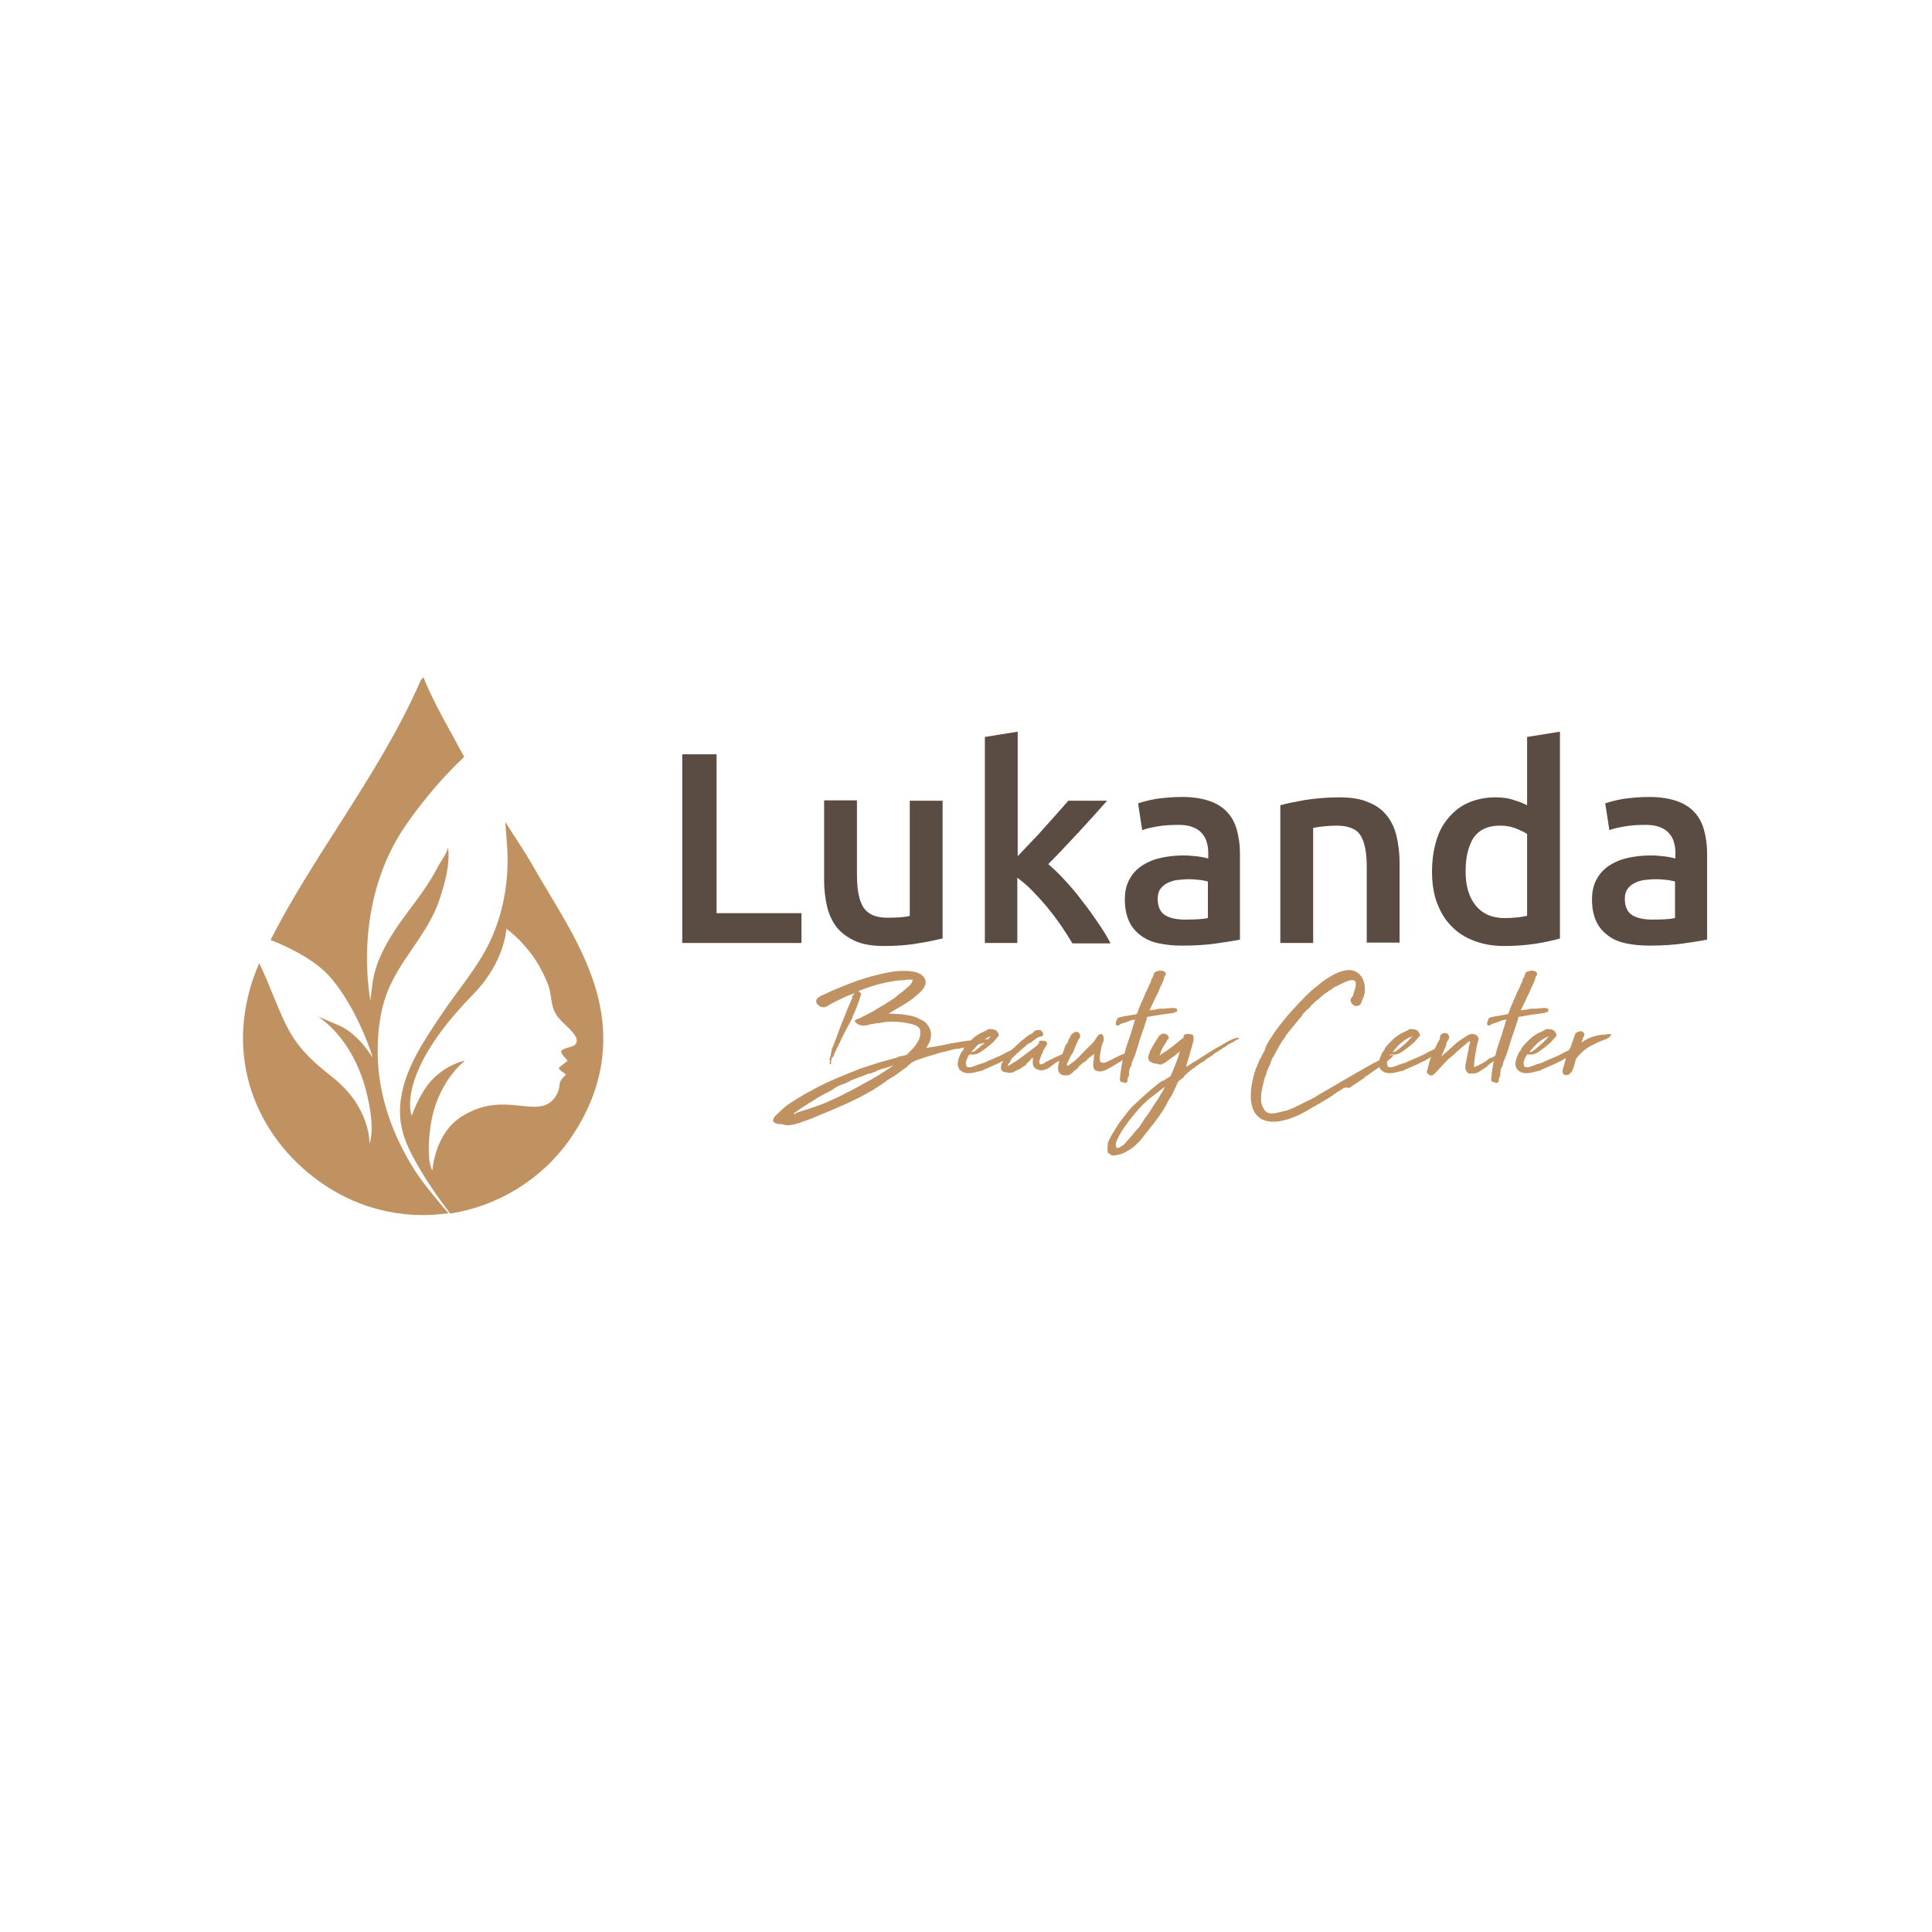 <?xml version="1.0" encoding="UTF-8"?> <svg xmlns="http://www.w3.org/2000/svg" xmlns:xlink="http://www.w3.org/1999/xlink" version="1.1" id="Layer_1" x="0px" y="0px" viewBox="0 0 512 512" style="enable-background:new 0 0 512 512;" xml:space="preserve"> <style type="text/css"> .st0{fill:#C19261;} .st1{enable-background:new ;} .st2{fill:#5A4B43;} </style> <g> <path class="st0" d="M107.8,218.3c-15,21.4-9.6,46.9-9.6,46.9s0-0.9,0.5-4.5c0.9-6.9,5.1-13.3,9.2-18.8c3-4,5.9-7.8,8.2-12.3 c0.5-1,2.8-4.1,2.6-5.3c0.7,4.5-0.8,9.8-2.2,14c-2.7,8.2-8.8,14.2-12.6,21.8c-2.7,5.3-3.7,11.3-3.8,17.3 c-0.3,11.2,3.3,22.1,9.1,31.6c2.4,4,5.5,7.6,8.5,11.2c0.4,0.5,0.8,0.9,1.2,1.3c-12.1,1.8-25-1.1-36-9.7 c-15.9-12.4-24.1-33.7-14.2-56.6c0.8,1.8,1.8,3.9,2.8,6.4c4.8,11.6,5.9,15.5,16.4,23.7s10,17.8,10,17.8s1.8-3.6-0.9-14.1 c-3.7-14.1-12.2-19.2-12.7-19.6c0.1,0,0.9,0.4,5.4,2.3c5.3,2.2,8.9,8.4,9.1,8.6c-0.1-0.4-3.8-12.4-10.9-20.9 c-4-4.8-10.9-8.2-16.2-10.3c5.5-10.8,12.1-21,18.6-31.2c7.7-12.1,15.4-24.3,21.2-37.6c0.1-0.2,0.3-0.4,0.7-0.8 c3,7.3,6.9,13.8,10.5,20.5c0.1,0.2,0.2,0.4,0.3,0.6C118.3,205,113,210.9,107.8,218.3L107.8,218.3z"></path> <path class="st0" d="M156.3,257.4c-3.9-10.2-10.1-19.1-15.4-28.5c-2.2-3.8-4.7-7.4-7-11.1c0.2,2.9,0.5,5.8,0.6,8.8 c0.2,7.9-1.3,15.8-4.7,23c-3.4,7.1-8.6,12.9-12.9,19.4c-5.1,7.6-10.9,16.1-10.9,25.6c0,5.6,2.4,10.4,5.2,15.1 c2.4,4.1,5.2,8.1,8.1,11.9c12.4-1.9,24-8.8,31.6-19.5C160.6,288.2,162.5,273.3,156.3,257.4L156.3,257.4z M152.6,276.6 c-0.2,0.3-0.5,0.5-0.8,0.6c-0.8,0.4-2,0.5-2.7,1c-0.5,0.4-0.5,0.4-0.2,1c0.3,0.6,0.8,1.1,1.3,1.6c0.2,0.2,0.2,0.5-0.1,0.6 c-0.6,0.4-1.6,1.2-1.9,1.5c-0.4,0.4,0.9,1.2,1.5,1.6c0.2,0.1,0.2,0.3,0.1,0.5l-0.6,0.6c-0.6,0.6-0.9,1.2-0.9,1.8 c0,0.9-0.9,5.9-6.4,5.9s-11.4-2.3-19.1,2.3c-7.7,4.5-8.2,14.6-8.2,14.6s-1.8-2.3-0.5-11.8c1.7-11.7,8.9-17.1,9.1-17.3 c-0.2,0-5.1,1-9.1,5.5c-3,3.4-5,9.1-5,9.1s-4.6-10.9,16.4-32.3c8.3-8.5,8.7-17.3,8.7-17.3c0,0.1,0.9,0.7,1,0.8 c3.5,2.9,6.5,6.6,8.5,10.6c0.8,1.6,1.6,3.2,2,5c0.4,1.7,0.4,3.5,1.1,5.2c1.1,2.8,3.9,4.2,5.5,6.6 C152.8,275,153.1,275.9,152.6,276.6L152.6,276.6z"></path> </g> <g> <g class="st1"> <path class="st2" d="M212.4,242v7.9h-31.6v-50h9.1V242H212.4z"></path> <path class="st2" d="M249.8,248.7c-1.7,0.4-3.9,0.9-6.6,1.3c-2.7,0.5-5.7,0.7-8.9,0.7c-3,0-5.6-0.4-7.6-1.3 c-2-0.9-3.7-2.1-4.9-3.6c-1.2-1.5-2.1-3.4-2.6-5.5c-0.5-2.1-0.8-4.5-0.8-7v-21.2h8.7v19.8c0,4,0.6,6.9,1.8,8.7 c1.2,1.7,3.2,2.6,6.2,2.6c1.1,0,2.2,0,3.4-0.1c1.2-0.1,2.1-0.2,2.6-0.4v-30.5h8.7V248.7z"></path> <path class="st2" d="M269.7,226.9c1.1-1.2,2.3-2.4,3.5-3.7c1.3-1.3,2.5-2.6,3.7-4c1.2-1.3,2.3-2.6,3.4-3.8s2-2.3,2.8-3.2h10.3 c-2.4,2.7-4.9,5.5-7.6,8.4c-2.7,2.9-5.3,5.7-8,8.4c1.4,1.2,3,2.7,4.5,4.4c1.6,1.7,3.1,3.5,4.6,5.5c1.5,1.9,2.9,3.9,4.2,5.8 c1.3,1.9,2.4,3.7,3.2,5.3h-10.1c-0.9-1.5-1.9-3.1-3-4.7c-1.1-1.6-2.3-3.2-3.6-4.8c-1.3-1.5-2.6-3-4-4.4c-1.3-1.4-2.7-2.5-4-3.5 v17.3H261v-54.6l8.7-1.4V226.9z"></path> <path class="st2" d="M313.3,211.2c2.9,0,5.3,0.4,7.3,1.1c2,0.7,3.5,1.7,4.7,3c1.2,1.3,2,2.9,2.5,4.7c0.5,1.9,0.8,3.9,0.8,6.1V249 c-1.3,0.3-3.4,0.6-6.1,1s-5.8,0.6-9.2,0.6c-2.3,0-4.3-0.2-6.2-0.6c-1.9-0.4-3.5-1.1-4.8-2.1c-1.3-1-2.4-2.2-3.1-3.8 c-0.7-1.5-1.1-3.4-1.1-5.7c0-2.2,0.4-4,1.3-5.5c0.8-1.5,2-2.7,3.4-3.6c1.4-0.9,3.1-1.6,5-2c1.9-0.4,3.9-0.6,6-0.6c1,0,2,0.1,3,0.2 c1.1,0.1,2.2,0.3,3.4,0.6v-1.4c0-1-0.1-2-0.4-2.9c-0.2-0.9-0.7-1.7-1.3-2.4c-0.6-0.7-1.4-1.2-2.4-1.6c-1-0.4-2.2-0.6-3.7-0.6 c-2,0-3.9,0.1-5.6,0.4s-3.1,0.6-4.1,1l-1.1-7.1c1.1-0.4,2.7-0.8,4.8-1.2C308.6,211.4,310.9,211.2,313.3,211.2z M314,243.7 c2.7,0,4.7-0.1,6.1-0.4v-9.7c-0.5-0.1-1.2-0.3-2.1-0.4c-0.9-0.1-1.9-0.2-3-0.2c-1,0-1.9,0.1-2.9,0.2c-1,0.1-1.9,0.4-2.7,0.8 c-0.8,0.4-1.4,0.9-1.9,1.6c-0.5,0.7-0.7,1.6-0.7,2.6c0,2.1,0.7,3.5,1.9,4.3C310,243.3,311.8,243.7,314,243.7z"></path> <path class="st2" d="M339.3,213.4c1.7-0.5,3.9-0.9,6.6-1.4c2.7-0.4,5.7-0.7,9-0.7c3.1,0,5.7,0.4,7.7,1.3c2.1,0.8,3.7,2,4.9,3.5 c1.2,1.5,2.1,3.3,2.6,5.5c0.5,2.1,0.8,4.5,0.8,7v21.2h-8.7V230c0-2-0.1-3.7-0.4-5.2c-0.3-1.4-0.7-2.6-1.3-3.5 c-0.6-0.9-1.4-1.5-2.5-1.9c-1-0.4-2.3-0.6-3.8-0.6c-1.1,0-2.3,0.1-3.5,0.2c-1.2,0.1-2.1,0.3-2.7,0.4v30.5h-8.7V213.4z"></path> <path class="st2" d="M413.4,248.7c-1.7,0.5-3.9,1-6.5,1.4c-2.6,0.4-5.4,0.6-8.3,0.6c-3,0-5.7-0.5-8-1.4c-2.4-0.9-4.4-2.2-6-3.9 c-1.7-1.7-2.9-3.8-3.8-6.2c-0.9-2.4-1.3-5.2-1.3-8.2c0-3,0.4-5.7,1.1-8.1c0.7-2.4,1.8-4.5,3.3-6.2c1.4-1.7,3.2-3.1,5.3-4 c2.1-0.9,4.5-1.4,7.1-1.4c1.8,0,3.4,0.2,4.8,0.7c1.4,0.4,2.6,0.9,3.6,1.4v-18.1l8.7-1.4V248.7z M388.4,230.9 c0,3.9,0.9,6.9,2.7,9.1c1.8,2.2,4.4,3.3,7.6,3.3c1.4,0,2.6-0.1,3.6-0.2c1-0.1,1.8-0.3,2.4-0.4V221c-0.8-0.5-1.8-1-3.1-1.5 c-1.3-0.5-2.6-0.7-4.1-0.7c-3.2,0-5.5,1.1-7,3.2C389.1,224.3,388.4,227.2,388.4,230.9z"></path> <path class="st2" d="M437.1,211.2c2.9,0,5.3,0.4,7.3,1.1c2,0.7,3.5,1.7,4.7,3c1.2,1.3,2,2.9,2.5,4.7c0.5,1.9,0.8,3.9,0.8,6.1V249 c-1.3,0.3-3.4,0.6-6.1,1s-5.8,0.6-9.2,0.6c-2.3,0-4.3-0.2-6.2-0.6c-1.9-0.4-3.5-1.1-4.8-2.1c-1.3-1-2.4-2.2-3.1-3.8 c-0.7-1.5-1.1-3.4-1.1-5.7c0-2.2,0.4-4,1.3-5.5c0.8-1.5,2-2.7,3.4-3.6c1.4-0.9,3.1-1.6,5-2c1.9-0.4,3.9-0.6,6-0.6c1,0,2,0.1,3,0.2 c1.1,0.1,2.2,0.3,3.4,0.6v-1.4c0-1-0.1-2-0.4-2.9c-0.2-0.9-0.7-1.7-1.3-2.4c-0.6-0.7-1.4-1.2-2.4-1.6c-1-0.4-2.2-0.6-3.7-0.6 c-2,0-3.9,0.1-5.6,0.4s-3.1,0.6-4.1,1l-1.1-7.1c1.1-0.4,2.7-0.8,4.8-1.2C432.4,211.4,434.7,211.2,437.1,211.2z M437.8,243.7 c2.7,0,4.7-0.1,6.1-0.4v-9.7c-0.5-0.1-1.2-0.3-2.1-0.4c-0.9-0.1-1.9-0.2-3-0.2c-1,0-1.9,0.1-2.9,0.2c-1,0.1-1.9,0.4-2.7,0.8 c-0.8,0.4-1.4,0.9-1.9,1.6c-0.5,0.7-0.7,1.6-0.7,2.6c0,2.1,0.7,3.5,1.9,4.3C433.8,243.3,435.6,243.7,437.8,243.7z"></path> </g> <g class="st1"> <path class="st0" d="M220.2,282.1c-0.1,0-0.1-0.1-0.1-0.1c0,0,0,0-0.1,0c-0.1,0-0.1,0-0.1-0.1s0-0.1-0.1-0.1 c0.1-0.1,0.1-0.2,0.1-0.3c0-0.1,0-0.2,0.1-0.4c0-0.1,0-0.1-0.1-0.1c-0.1,0-0.1-0.1-0.1-0.1c0-0.2,0.1-0.4,0.2-0.7 c0.1-0.3,0.2-0.7,0.2-1c0.1-0.3,0.2-0.7,0.2-1c0.1-0.3,0.1-0.5,0.2-0.5c0.7-1.8,1.4-3.6,2-5.3c0.7-1.8,1.4-3.5,2.1-5.3l1.1-2.5 c0-0.2,0.1-0.4,0.1-0.5c0-0.2,0.1-0.3,0.2-0.4c0.1-0.1,0.1-0.2,0.2-0.2c0.1-0.1,0.2-0.2,0.2-0.3c-1.1,0.4-2.2,0.8-3.4,1.4 c-1.2,0.6-2.3,1.1-3.3,1.7c-0.3,0.2-0.6,0.3-0.9,0.5c-0.3,0.1-0.6,0.2-1,0.1c-0.4-0.1-0.8-0.2-1.1-0.6c-0.4-0.3-0.5-0.6-0.5-1 c0-0.2,0.1-0.4,0.2-0.6c0.2-0.2,0.3-0.3,0.6-0.5c0.2-0.2,0.5-0.3,0.7-0.4c0.3-0.1,0.5-0.2,0.7-0.3c2.2-1.1,4.5-2,6.8-2.9 c2.3-0.9,4.8-1.7,7.4-2.3c1.1-0.3,2.2-0.5,3.3-0.7c1.1-0.2,2.2-0.3,3.4-0.3c0.7,0,1.4,0,2,0.1c0.7,0.1,1.3,0.2,1.8,0.4 c0.5,0.2,1,0.5,1.3,0.8c0.4,0.3,0.6,0.8,0.8,1.3c0,0.2,0,0.4,0,0.6c0,0.3-0.1,0.5-0.2,0.7c-0.2,0.5-0.4,0.9-0.8,1.3 c-0.4,0.4-0.8,0.8-1.2,1.1c-1.1,1-2.3,1.9-3.7,2.7c-1.4,0.8-2.7,1.6-3.9,2.3c0.7,0,1.4,0.1,2.1,0.1c0.7,0,1.4,0.1,2.1,0.2 c1.4,0.2,2.6,0.4,3.5,0.9c0.9,0.4,1.6,0.8,1.9,1c0.3,0.3,0.6,0.6,0.9,1.1c0.3,0.4,0.5,0.9,0.6,1.3c0.1,0.4,0.2,0.8,0.1,1.3 c0,0.4-0.1,0.8-0.2,1.2c-0.1,0.4-0.3,0.7-0.5,1.1c-0.2,0.3-0.3,0.6-0.5,0.9c1.4-0.2,2.8-0.4,4.2-0.7c1.4-0.3,2.8-0.6,4.2-0.8 c0.9-0.2,1.8-0.3,2.6-0.4c0.9-0.1,1.8-0.2,2.7-0.3c0.1-0.1,0.3-0.1,0.8-0.1c0.5,0,0.9,0,1.4,0c0.4,0,0.7,0.1,0.9,0.1 c0.2,0,0,0.1-0.6,0.2c0,0.1-0.1,0.2-0.3,0.3c0,0,0,0,0.1,0c0.1,0,0.1,0,0.2,0c-0.3,0.2-0.6,0.4-1,0.4c-0.4,0-0.7,0.1-1.1,0.1 c0.1,0.1,0.2,0.1,0.4,0c0.2-0.1,0.3-0.1,0.4,0c-0.4,0.2-0.7,0.2-0.9,0.2s-0.5,0.1-0.9,0.2l-0.9,0.2c-0.3,0.2-0.8,0.3-1.5,0.4 c-0.7,0.1-1.2,0.2-1.6,0.3c-0.2,0.1-0.4,0.1-0.6,0.1c-0.2,0-0.4,0.1-0.7,0.1c-0.3,0-0.8,0.1-1.4,0.3c-0.6,0.2-1.3,0.3-2,0.5 c-0.8,0.2-1.6,0.4-2.4,0.7c-0.8,0.2-1.6,0.5-2.4,0.7c-0.8,0.3-1.4,0.5-2,0.7c-0.6,0.2-1,0.4-1.3,0.6c-0.3,0.2-0.5,0.3-0.8,0.6 c-0.2,0.2-0.5,0.4-0.7,0.7c-0.8,0.5-1.6,1.1-2.4,1.7c-0.8,0.6-1.6,1.1-2.5,1.6c-1.3,1-2.7,1.9-4.3,2.9c-1.6,0.9-3.2,1.8-4.9,2.6 c-1.7,0.8-3.4,1.6-5.1,2.3c-1.7,0.7-3.3,1.4-4.8,2c-0.5,0.2-1.1,0.5-1.7,0.7c-0.6,0.2-1.1,0.4-1.7,0.6c-0.6,0.2-1.2,0.5-1.8,0.6 c-0.6,0.2-1.3,0.3-1.9,0.4c-0.3,0-0.5,0-0.8,0c-0.2,0-0.5-0.1-0.8-0.2c-0.3-0.1-0.6-0.1-1-0.1c-0.4,0-0.7-0.1-1-0.2 c-0.5-0.2-0.8-0.5-0.7-0.8c0-0.4,0.2-0.8,0.6-1.2c0.6-0.6,1.2-1.2,1.8-1.7c0.6-0.6,1.3-1.1,2-1.6c1.7-1.1,3.3-2.1,4.8-2.9 c1.5-0.8,2.9-1.6,4.4-2.3c1.4-0.7,2.9-1.3,4.5-2c1.5-0.6,3.2-1.3,5-2c1.5-0.5,3-1,4.6-1.5c1.6-0.5,3.1-0.9,4.7-1.3 c0.2-0.1,0.5-0.2,0.7-0.3c0.3-0.1,0.5-0.2,0.8-0.2c0.3-0.1,0.6-0.1,0.8-0.2c0.3,0,0.5-0.1,0.7-0.2c0.2-0.1,0.3-0.3,0.5-0.5 c0.2-0.2,0.4-0.4,0.5-0.5c0.2-0.2,0.4-0.4,0.7-0.7c0.2-0.3,0.5-0.6,0.7-0.9c0.2-0.3,0.4-0.6,0.6-1c0.2-0.3,0.3-0.6,0.4-0.9 c0.1-0.4,0.2-0.8,0.2-1.3c0-0.5-0.1-0.9-0.2-1.2c-0.2-0.2-0.4-0.3-0.6-0.5c-0.3-0.2-0.5-0.3-0.8-0.4c-0.9-0.3-2-0.5-3.2-0.7 c-1.3-0.1-2.5-0.2-3.7-0.1c-0.6,0-1.2,0.1-1.7,0.2c-0.5,0.1-1,0.2-1.6,0.2c-0.6,0.1-1.1,0.2-1.6,0.3s-1,0.3-1.5,0.3 c-0.6,0-1.1-0.1-1.5-0.3c-0.4-0.2-0.8-0.5-1-0.9c0.2-0.3,0.4-0.4,0.6-0.5c0.3-0.1,0.5-0.2,0.8-0.3c0.2-0.1,0.5-0.2,0.6-0.3 s0.4-0.2,0.6-0.3c0.3-0.2,0.6-0.3,1-0.5c0.3-0.2,0.6-0.4,0.9-0.5c0.6-0.3,1.2-0.7,1.7-1s1.1-0.7,1.7-1c0.3-0.2,0.6-0.4,0.9-0.6 c0.3-0.2,0.6-0.3,0.8-0.5c0.5-0.3,1.1-0.7,1.6-1.2c0.5-0.4,1.1-0.8,1.6-1.2c0.5-0.4,1-0.9,1.5-1.3s0.9-1,1.1-1.7 c-0.2-0.1-0.5-0.1-0.9-0.1c-0.3,0-0.7,0-1,0.1c-2.4,0.1-4.6,0.5-6.6,1c-2.1,0.5-4,1.2-5.8,1.9c0,0.2,0,0.3,0,0.3s0.1,0.1,0.3,0 c-0.1,0.1,0,0.2,0.1,0.2c0.1,0,0.2,0.1,0.2,0.2c0,0.2-0.1,0.6-0.3,1.2c-0.2,0.6-0.4,1.2-0.7,1.9c-0.2,0.7-0.5,1.3-0.8,2 c-0.3,0.6-0.5,1.2-0.6,1.5c-0.6,1.2-1.2,2.3-1.8,3.4c-0.6,1.1-1.1,2.2-1.6,3.3c-0.2,0.3-0.3,0.7-0.5,1c-0.2,0.3-0.3,0.7-0.5,1.1 c-0.1,0.1-0.1,0.2-0.2,0.3c0,0.1-0.1,0.2-0.1,0.3c-0.1,0.1-0.1,0.2-0.1,0.3c0,0.1-0.1,0.2-0.1,0.3c-0.1,0.2-0.3,0.3-0.5,0.5 c0,0.1,0,0.1,0,0.2c0,0.1,0,0.1-0.1,0.2L220.2,282.1z M211.1,294.9c1.1-0.4,2.2-0.7,3.1-1c0.9-0.3,1.8-0.6,2.6-0.9 c0.8-0.3,1.7-0.6,2.5-1c0.9-0.4,1.8-0.8,2.9-1.3c1.4-0.7,2.9-1.5,4.3-2.2c1.4-0.8,2.7-1.5,4-2.2c1.3-0.7,2.4-1.4,3.5-2.1 c1.1-0.7,2-1.3,2.9-1.9c-0.7,0.3-1.6,0.5-2.5,0.8c-0.9,0.2-1.8,0.5-2.4,0.9c-0.4,0.1-0.7,0.2-0.9,0.3c-0.2,0.2-0.5,0.2-0.9,0.2 c-0.7,0.3-1.4,0.6-2,0.8c-0.6,0.2-1.3,0.5-1.9,0.7c-0.4,0.2-0.8,0.3-1.1,0.5c-0.4,0.2-0.8,0.4-1.2,0.6c-0.6,0.2-1.1,0.4-1.3,0.5 c-0.2,0.1-0.3,0.1-0.4,0.1c0,0-0.1,0.1-0.3,0.2c-0.2,0.1-0.6,0.3-1.1,0.7c-0.5,0.3-0.9,0.5-1.2,0.7c-0.3,0.2-0.6,0.3-0.8,0.4 c-0.3,0.1-0.5,0.3-0.8,0.4c-0.3,0.2-0.7,0.4-1.2,0.7c-0.9,0.5-1.7,1.1-2.6,1.6c-0.8,0.5-1.7,1.1-2.6,1.7c-0.2,0.2-0.4,0.4-0.7,0.5 c-0.3,0.2-0.5,0.4-0.7,0.6c0.2,0.1,0.5,0,0.6-0.1C210.9,295,211,294.9,211.1,294.9z"></path> <path class="st0" d="M260.7,283.5c-0.2,0.2-0.5,0.3-0.8,0.3c-0.3,0.1-0.6,0.2-0.8,0.2c-0.4,0.1-0.8,0.2-1.2,0.3 c-0.5,0.1-0.9,0.1-1.4,0.1c-0.5,0-0.9-0.1-1.3-0.3c-0.4-0.2-0.7-0.4-1-0.8c-0.2-0.3-0.3-0.6-0.4-1c0-0.4,0-0.8,0.1-1.2 c0.1-0.4,0.2-0.8,0.4-1.2c0.2-0.4,0.3-0.8,0.5-1.1c0.2-0.1,0.3-0.3,0.4-0.5c0.1-0.2,0.2-0.3,0.2-0.5c0.6-0.8,1.3-1.5,2-2.2 c0.7-0.7,1.4-1.2,2.1-1.6c0.3-0.2,0.7-0.4,1-0.5c0.4-0.2,0.7-0.3,1-0.5c0.1-0.1,0.2-0.1,0.3-0.2c0.1-0.1,0.2-0.1,0.3-0.1 c1.1,0,1.8,0.2,2.1,0.6c0.3,0.4,0.5,0.7,0.5,1.1c0,0.1-0.1,0.3-0.3,0.4c-0.2,0.2-0.3,0.3-0.4,0.5c-0.2,0.2-0.3,0.3-0.4,0.4 c-0.1,0.1-0.2,0.3-0.3,0.4c-1.2,1.1-2.4,2-3.6,2.8c-0.3,0.2-0.7,0.4-1.2,0.5c-0.5,0.1-1,0.1-1.5,0c-0.2,0.2-0.4,0.4-0.5,0.7 c-0.2,0.3-0.3,0.6-0.4,0.9c-0.1,0.3-0.2,0.6-0.1,1c0,0.3,0.1,0.6,0.4,0.8c0.6,0.1,1.1,0,1.6-0.2c0.5-0.2,0.9-0.3,1.3-0.5 c0.3-0.1,0.7-0.2,1-0.3c0.4-0.1,0.7-0.2,1-0.4c0.6-0.3,1.2-0.5,1.6-0.7c0.4-0.2,0.8-0.3,1.2-0.5c0.4-0.2,0.7-0.3,1.1-0.5 c0.4-0.2,0.9-0.4,1.5-0.8c0.5-0.2,1-0.5,1.5-0.7c0.5-0.3,1-0.5,1.4-0.7c0.1-0.1,0.1-0.1,0.1-0.1c0,0,0,0-0.1,0c0,0,0,0,0,0 c0,0,0.1,0,0.2,0c0,0,0.1,0,0.1,0s0.1,0,0.1,0c0.3,0,0.5,0,0.5,0.1c0.1,0,0.1,0.1,0.1,0.2c0,0.1-0.1,0.2-0.2,0.4 c-0.1,0.1-0.2,0.3-0.3,0.5c0,0,0,0-0.1,0.1c-0.1,0.1-0.2,0.2-0.4,0.2c-0.1,0.1-0.3,0.2-0.5,0.3c-0.3,0.2-0.7,0.5-1.2,0.8 c-0.5,0.3-1,0.5-1.4,0.8c-0.5,0.3-0.9,0.5-1.4,0.7c-0.4,0.2-0.7,0.4-1,0.5L260.7,283.5z M257.4,278.8c0.3,0,0.5-0.1,0.8-0.2 c0.3-0.2,0.5-0.3,0.7-0.5c0.6-0.5,1.2-1,1.9-1.6c0.6-0.6,1.2-1.2,1.7-1.8c0.1,0,0.1,0,0.1-0.1c-1.1,0.4-2,1-2.9,1.7 C258.9,277.1,258.2,277.9,257.4,278.8z"></path> <path class="st0" d="M281.2,279.5c0.9-0.3,1.4-0.4,1.6-0.3s0.1,0.3-0.2,0.6c-0.1,0.1-0.2,0.2-0.3,0.2c-0.1,0-0.2,0.2-0.3,0.4 c-0.5,0.4-0.8,0.6-1,0.7c-0.2,0.1-0.3,0.1-0.4,0.1c-0.5,0.2-0.9,0.5-1.3,0.8c-0.4,0.3-0.8,0.6-1.2,0.9c-0.4,0.3-0.8,0.5-1.3,0.6 c-0.5,0.2-1,0.2-1.7,0c-0.1,0-0.1,0-0.2-0.1c-0.1,0-0.2-0.1-0.2-0.1c-0.3-0.1-0.5-0.3-0.6-0.4s-0.2-0.4-0.3-0.6 c-0.1-0.2-0.1-0.5-0.1-0.9c0-0.3,0-0.7,0.1-1.1c-0.1,0-0.1,0-0.1,0c0,0,0,0.1-0.1,0.1c-0.1,0-0.1,0.1-0.2,0.1 c-0.1,0-0.1,0.1-0.2,0.2c-0.2,0.2-0.3,0.3-0.4,0.5c-0.1,0.2-0.3,0.3-0.5,0.4c-0.1,0.1-0.1,0.2-0.2,0.3s-0.2,0.1-0.2,0.2 c0,0,0,0,0,0.1c0,0,0,0.1,0,0.1c-0.1,0-0.2,0.1-0.3,0.1c-0.1,0-0.2,0.1-0.3,0.2c-0.7,0.5-1.4,0.9-2.2,1.2 c-0.2,0.2-0.4,0.3-0.7,0.4s-0.4,0.1-0.7,0.1c-0.2,0-0.3,0-0.4,0c-0.1,0-0.2,0-0.4-0.1c-0.2,0-0.5-0.1-0.7-0.1 c-0.2,0-0.4-0.1-0.6-0.3c-0.3-0.2-0.4-0.6-0.3-1.2c0,0,0,0,0,0c0,0,0,0,0-0.1c0-0.3,0.1-0.6,0.3-0.9s0.3-0.6,0.5-0.8 c0.2-0.4,0.5-0.8,0.8-1.2c0.3-0.4,0.6-0.7,0.9-1.1c0.2-0.2,0.6-0.6,1.1-1c0.5-0.5,1.1-1,1.6-1.5c0.6-0.5,1.1-0.9,1.6-1.3 c0.5-0.4,0.8-0.6,1-0.6c0.3-0.2,0.6-0.3,0.8-0.6s0.5-0.4,0.9-0.5c0,0,0,0,0,0c0,0,0,0,0,0c0.1,0,0.1,0,0.2,0c0.1,0,0.1,0,0.2-0.1 c0.2,0.1,0.4,0.1,0.6,0.1c0.1,0.2,0.3,0.3,0.4,0.4s0.2,0.3,0.2,0.5c0.1,0.1,0.1,0.2,0,0.4s-0.2,0.3-0.3,0.3 c-0.1,0.1-0.2,0.1-0.3,0.1c-0.1,0-0.2,0-0.4,0.1c-0.3,0.1-0.6,0.3-0.9,0.5l-0.5,0.4l-0.1,0.1c-0.1,0-0.2,0-0.3,0.1 c-0.1,0-0.2,0.2-0.2,0.3c-0.2,0.1-0.5,0.2-0.7,0.3s-0.5,0.3-0.7,0.5c-0.2,0.2-0.3,0.3-0.4,0.4c-0.1,0.1-0.3,0.2-0.4,0.3 c-0.2,0.2-0.5,0.4-0.8,0.7c-0.3,0.2-0.5,0.5-0.8,0.7c-0.2,0.1-0.3,0.3-0.4,0.4c-0.1,0.2-0.3,0.3-0.5,0.4c0,0.1-0.1,0.2-0.2,0.3v0 v0c-0.2,0.1-0.3,0.2-0.4,0.4c-0.1,0.2-0.2,0.3-0.3,0.5c-0.1,0.3-0.2,0.5-0.4,0.7c-0.2,0.2-0.3,0.4-0.3,0.7 c0.3-0.1,0.5-0.2,0.7-0.4c1-0.6,2-1.2,2.9-1.9c0.9-0.7,1.9-1.4,2.9-2.2c0.3-0.2,0.5-0.4,0.8-0.6c0.3-0.2,0.5-0.4,0.7-0.7h0.1v0 c0-0.1,0.1-0.2,0.1-0.2s0.1-0.2,0.1-0.3c0-0.1,0-0.1,0-0.2s0-0.2,0.1-0.2c0.1,0,0.2,0,0.3,0c0.1,0,0.2,0,0.3,0h0.6 c0.1,0.1,0.3,0.1,0.5,0.2c0.2,0.1,0.3,0.3,0.3,0.6c-0.1,0.3-0.2,0.5-0.4,0.8c-0.2,0.2-0.3,0.5-0.5,0.8c-0.1,0.3-0.2,0.5-0.3,0.7 v0.2c-0.1,0.1-0.2,0.2-0.3,0.4c0,0.2-0.1,0.3-0.1,0.4c0,0.1-0.1,0.2-0.2,0.4l-0.3,1c0,0.4,0.1,0.6,0.2,0.7s0.3,0,0.6,0 c0.2-0.1,0.5-0.2,0.7-0.4c0.3-0.2,0.5-0.3,0.7-0.4c0.5-0.2,1-0.5,1.6-0.8C280.2,280,280.7,279.7,281.2,279.5z"></path> <path class="st0" d="M281.7,278.9c0.1-0.2,0.2-0.4,0.2-0.5c0-0.1,0.1-0.2,0.1-0.3c0-0.1,0.1-0.2,0.1-0.3c0-0.1,0.1-0.3,0.2-0.5 c0.1-0.2,0.2-0.5,0.4-0.7c0.1-0.2,0.3-0.4,0.4-0.6c0-0.1,0-0.1,0-0.2c0,0,0-0.1,0-0.1c0-0.1,0.1-0.1,0.1-0.2 c0.1-0.1,0.1-0.2,0.1-0.3c0.2-0.1,0.3-0.2,0.3-0.4s0.2-0.4,0.3-0.5c0-0.1,0-0.1,0-0.1c0,0,0-0.1,0-0.1c0.3-0.2,0.5-0.3,0.8-0.5 s0.6-0.2,0.9-0.1c0.3,0.2,0.5,0.4,0.6,0.6c0.1,0.3,0.1,0.6,0,0.8c-0.1,0.3-0.3,0.5-0.4,0.6c-0.2,0.4-0.3,0.7-0.4,0.9 c-0.1,0.2-0.2,0.4-0.3,0.7c-0.1,0.2-0.2,0.4-0.3,0.7c-0.1,0.2-0.2,0.6-0.4,1c-0.2,0.4-0.3,0.6-0.4,0.7c-0.1,0.1-0.3,0.4-0.5,0.8 c0,0.2-0.1,0.4-0.3,0.7c-0.2,0.3-0.3,0.6-0.4,0.9s-0.1,0.4,0,0.5s0.4,0,0.8-0.4c1.1-0.7,2-1.5,2.9-2.5s1.8-1.9,2.8-2.8 c0.1-0.2,0.3-0.3,0.5-0.6c0.2-0.2,0.4-0.5,0.5-0.7c0.2-0.3,0.3-0.5,0.5-0.7s0.2-0.3,0.3-0.4c0.1-0.1,0.2-0.2,0.4-0.2 c0.2-0.1,0.4-0.1,0.5,0s0.3,0.2,0.4,0.5s0.1,0.7,0.1,1.2c-0.2,0.4-0.3,0.7-0.4,0.9c-0.1,0.3-0.2,0.6-0.2,0.9 c-0.1,0.2-0.1,0.5-0.2,0.9c-0.1,0.4-0.1,0.8-0.2,1.2c0,0.4-0.1,0.8,0,1.2c0,0.3,0.1,0.6,0.3,0.6c0.4,0.2,0.7,0.2,1,0.1 c0.3-0.1,0.6-0.2,1-0.4c0.9-0.5,1.6-0.8,2-1c0.4-0.2,0.7-0.4,1-0.5s0.6-0.3,1-0.4c0.4-0.2,1-0.4,2-0.7c0,0,0,0.1,0,0.2 c-0.1,0,0,0,0,0c0.1,0,0.2,0,0.2,0c-0.1,0.2-0.2,0.5-0.5,0.7c-0.3,0.2-0.5,0.4-0.7,0.5c0,0-0.1,0.1-0.2,0.2 c-0.1,0.1-0.2,0.2-0.2,0.2l-2.6,1.6c-0.7,0.4-1.3,0.8-1.9,1.1s-0.9,0.5-1,0.5c-0.2,0.1-0.4,0.2-0.5,0.2c-0.1,0-0.3,0.1-0.5,0.1 c-0.2,0.1-0.5,0.1-0.7,0c-0.2,0-0.4-0.1-0.6-0.1c-0.3-0.1-0.6-0.3-0.7-0.6c-0.1-0.3-0.2-0.6-0.2-1c0-0.4,0-0.7,0.1-1.1 c0.1-0.4,0.1-0.7,0.1-1c0-0.2,0-0.3,0-0.5c0-0.1,0.1-0.3,0.1-0.4c-0.1,0.1-0.2,0.2-0.3,0.3c-0.1,0.1-0.2,0.2-0.4,0.3 c-0.1,0.1-0.2,0.2-0.2,0.2c-0.1,0-0.1,0.1-0.2,0.1s-0.1,0.1-0.2,0.1c-0.1,0.1-0.1,0.2-0.2,0.3c-0.1,0-0.1,0-0.2,0 c0,0,0,0.1-0.1,0.1c0,0,0,0.1,0,0.2c-0.3,0.3-0.6,0.5-0.9,0.7c-0.3,0.1-0.6,0.4-0.9,0.7c-0.3,0.2-0.5,0.3-0.6,0.6 s-0.3,0.4-0.6,0.6c-0.2,0.2-0.3,0.3-0.6,0.4c0,0.1-0.1,0.1-0.1,0.2c-0.1,0.1-0.1,0.1-0.2,0.1c-0.1,0.2-0.2,0.4-0.4,0.4 c-0.2,0.1-0.3,0.2-0.5,0.4c-1.1,0.2-1.9,0.1-2.4-0.3s-0.6-0.9-0.6-1.5c0-0.6,0.1-1.3,0.4-2.1C281.1,280.3,281.4,279.5,281.7,278.9 z"></path> <path class="st0" d="M297.3,286.8L297.3,286.8c-0.3-0.1-0.4-0.3-0.5-0.4c0-0.2,0-0.3,0-0.5c0.1-1.1,0.2-2.2,0.4-3.3 c0.2-1.1,0.4-2.1,0.7-3c0.3-1.2,0.6-2.3,1-3.4c0.4-1.1,0.8-2.2,1.1-3.4c0.2-0.5,0.3-0.9,0.4-1.3s0.3-0.9,0.4-1.3 c-0.4,0.1-0.8,0.1-1.1,0.2c-0.3,0.1-0.8,0.3-1.3,0.5c-0.2,0.1-0.4,0.1-0.6,0.2c-0.2,0.1-0.4,0.1-0.7,0.2c-0.1,0.1-0.2,0.1-0.3,0.2 c-0.1,0.1-0.2,0.2-0.3,0.2c-0.2,0-0.3,0.1-0.4,0.1c-0.1,0-0.2,0-0.2-0.1c-0.2-0.1-0.2-0.2-0.2-0.4c0-0.2,0-0.4,0.1-0.6 c0.1-0.2,0.1-0.3,0.2-0.5c0.1-0.2,0.1-0.3,0.2-0.4l0.5-0.2c0.2-0.1,0.5-0.1,0.9-0.2c0.4-0.1,0.8-0.2,1.2-0.2 c0.4-0.1,0.8-0.2,1.1-0.2c0.3-0.1,0.5-0.1,0.6-0.1c0.2,0,0.3-0.1,0.4-0.1s0.3-0.1,0.4-0.1c0.3-0.9,0.7-1.9,1.1-2.8 c0.4-0.9,0.8-1.8,1.2-2.8c0.2-0.4,0.4-0.8,0.6-1.2c0.2-0.4,0.3-0.8,0.5-1.2c0.2-0.2,0.3-0.5,0.3-0.7c0.1-0.1,0.1-0.2,0.1-0.3 s0-0.2,0.1-0.2c0-0.2,0.1-0.3,0.2-0.4c0.1-0.1,0.2-0.3,0.2-0.5c0.1-0.2,0.1-0.3,0.2-0.5c0-0.2,0.1-0.3,0.2-0.4 c0.1-0.1,0.3-0.2,0.6-0.3c0.3-0.1,0.6-0.2,0.9-0.2c0.3,0,0.6,0.1,0.9,0.2c0.3,0.1,0.5,0.3,0.5,0.6c0.1,0.1,0.1,0.2,0,0.4 c-0.1,0.1-0.2,0.3-0.3,0.4c-0.1,0.1-0.1,0.2-0.1,0.4c0,0.1-0.1,0.3-0.1,0.4c-0.3,0.7-0.6,1.5-1,2.2c-0.3,0.8-0.6,1.5-1,2.2 c-0.3,0.7-0.6,1.3-0.9,1.9c-0.3,0.6-0.6,1.3-0.9,1.9h0c0.4-0.1,0.7-0.2,1.1-0.2c0.4,0,0.7-0.1,1-0.2c0.5-0.1,0.8-0.1,1-0.1 c0.2,0,0.3,0,0.5,0c0.1,0,0.3,0,0.5,0c0.2,0,0.5-0.1,1.1-0.1c0.3,0,0.7-0.1,1-0.1c0.3,0,0.7,0.1,1.1,0.2c-0.1,0.1-0.1,0.1,0,0.2 c0,0,0.1,0.1,0.1,0.2c0,0,0,0,0,0c0-0.1,0-0.1,0-0.1c-0.1,0.1-0.1,0.2-0.1,0.3c0,0.1,0,0.2,0,0.2c-0.2,0.1-0.3,0.1-0.4,0.1 c-0.1,0-0.2,0-0.3,0.1l0,0.1c-1.1,0.2-2.3,0.3-3.6,0.5c-1.3,0.2-2.5,0.4-3.6,0.6l-0.1,0.5c-0.5,1.6-1,3.2-1.6,4.8 c-0.5,1.6-1,3.2-1.5,4.8c-0.1,0.2-0.2,0.5-0.3,0.7c-0.1,0.2-0.2,0.5-0.3,0.8c-0.2,0.2-0.2,0.5-0.3,0.8c0,0.3-0.1,0.6-0.2,0.8 c0,0.1-0.1,0.1-0.2,0.2c-0.1,0.1-0.1,0.2-0.1,0.3c-0.1,0.2-0.1,0.3-0.1,0.5c0,0.2-0.1,0.3-0.1,0.5c0,0.2,0,0.3,0,0.5 c0,0.2,0,0.3,0,0.4l-0.3,0.5c-0.1,0.2-0.1,0.3-0.1,0.5c0,0.2,0,0.3,0,0.5c-0.2,0.1-0.2,0.1-0.2,0.2c0,0,0,0.1-0.2,0.1 c-0.1,0.1-0.2,0.1-0.4,0.1C297.5,286.7,297.4,286.7,297.3,286.8z"></path> <path class="st0" d="M312.7,278.6c-0.1,0.1-0.3,0.3-0.7,0.6c-0.4,0.3-0.8,0.7-1.3,1s-0.9,0.7-1.4,1c-0.4,0.3-0.7,0.5-0.9,0.6 c-0.2,0.1-0.4,0.2-0.7,0.3c-0.3,0.1-0.6,0-1-0.2c-0.9,0-1.6-0.3-2.2-0.8c-0.1-0.2-0.1-0.4-0.2-0.6c0-0.3,0-0.5,0.1-0.8 c0.1-0.2,0.1-0.4,0.2-0.6s0.1-0.4,0.2-0.6c0.1-0.1,0.1-0.1,0.1-0.2s0-0.1,0-0.1c0-0.1,0.1-0.1,0.1-0.1c0,0,0.1-0.1,0.1-0.1 c0.1-0.1,0.1-0.2,0.1-0.3c0-0.1,0.1-0.2,0.2-0.3c0.1-0.2,0.2-0.4,0.4-0.7c0.2-0.3,0.3-0.5,0.5-0.8c0.2-0.3,0.3-0.5,0.5-0.8 c0.2-0.2,0.3-0.4,0.4-0.6c0.2-0.2,0.4-0.3,0.7-0.5c0.3-0.1,0.7-0.1,1,0c0.3,0.1,0.5,0.3,0.7,0.6s0.2,0.6,0,0.8l-0.2,0.1 c-0.1,0.1-0.1,0.2-0.2,0.4c-0.1,0.2-0.2,0.4-0.3,0.5c-0.1,0.2-0.2,0.4-0.3,0.5c-0.1,0.2-0.2,0.3-0.2,0.3c-0.1,0.2-0.2,0.4-0.3,0.5 c-0.1,0.1-0.2,0.3-0.2,0.5c-0.2,0.2-0.3,0.4-0.3,0.7s-0.2,0.5-0.3,0.7c0.1,0.1,0.1,0.1,0.2,0c0.1,0,0.2-0.1,0.2-0.2 c1-0.6,1.9-1.2,2.8-1.9c0.9-0.7,1.7-1.4,2.6-2.1c0.1,0,0.1-0.1,0.1-0.1s0-0.1,0.1-0.1l0.3-0.1c0-0.2,0-0.4,0.1-0.5 c0-0.1,0.1-0.3,0.2-0.4c0.3-0.2,0.6-0.2,1-0.2c0.4,0,0.7,0.1,1.1,0.2c0.2,0.2,0.3,0.4,0.3,0.7c0,0.3,0,0.5,0,0.8s-0.1,0.5-0.2,0.8 c-0.1,0.3-0.1,0.5-0.2,0.7c-0.3,1.1-0.6,2-0.8,2.9c-0.3,0.8-0.5,1.7-0.8,2.5c0.2,0,0.3,0,0.3,0c0.1-0.1,0.2-0.1,0.3-0.2 c0.8-0.5,1.5-1,2.1-1.3c0.6-0.4,1.1-0.7,1.7-1.1c0.5-0.3,1.1-0.7,1.7-1.1c0.6-0.4,1.3-0.8,2.2-1.3c0.9-0.5,1.8-1,2.6-1.5 s1.9-0.9,2.9-1.2c0,0.1-0.1,0.1-0.2,0.1c-0.1,0-0.1,0.1-0.2,0.1c0.1,0.1,0.2,0,0.3,0s0.3-0.1,0.4,0c-0.1,0.2-0.2,0.3-0.4,0.4 c-0.2,0-0.5,0.1-0.7,0.3c-0.1,0.1-0.2,0.2-0.4,0.3c-0.2,0.1-0.3,0.2-0.5,0.2l0,0c-0.3,0.2-0.6,0.4-0.9,0.5 c-0.3,0.2-0.6,0.4-0.7,0.6c-0.1,0-0.2,0.1-0.2,0.1c0,0-0.1,0-0.1,0c-0.4,0.2-0.7,0.5-1.1,0.7c-0.4,0.3-0.7,0.5-1.1,0.7 c-0.4,0.3-0.6,0.4-0.7,0.5c-0.1,0.1-0.2,0.1-0.2,0.2c-0.1,0-0.2,0.1-0.3,0.2c-0.1,0.1-0.4,0.2-0.8,0.5c-0.1,0.2-0.2,0.2-0.3,0.2 s-0.3,0.1-0.6,0.5c-0.5,0.3-1,0.6-1.3,0.8c-0.3,0.2-0.6,0.4-1,0.7c-0.3,0.2-0.5,0.4-0.6,0.5c-0.1,0-0.2,0.1-0.5,0.3 c-0.3,0.2-0.6,0.5-0.9,0.7c-0.3,0.3-0.6,0.5-0.9,0.8c-0.3,0.3-0.4,0.4-0.4,0.5c-0.1,0.2-0.3,0.4-0.8,0.7c-0.4,0.3-0.8,0.6-1,1.1 c-0.3,0.7-0.6,1.3-0.9,2c-0.3,0.7-0.7,1.4-1.1,2c-0.4,0.6-0.7,1.2-1,1.8c-0.3,0.5-0.6,1-0.8,1.4c0,0-0.2,0.3-0.5,0.7 c-0.3,0.5-0.7,1-1.2,1.7s-1,1.4-1.7,2.2c-0.6,0.8-1.2,1.5-1.8,2.3s-1.1,1.4-1.7,1.9c-0.5,0.5-0.9,0.9-1.2,1.1 c-0.4,0.2-0.7,0.5-1,0.6c-0.2,0.2-0.5,0.3-0.8,0.5c-0.3,0.2-0.7,0.3-1.1,0.5c-0.4,0.1-0.8,0.2-1.2,0.3c-0.4,0.1-0.7,0.1-1.1,0.1 c-0.3,0-0.5-0.1-0.6-0.2c0.1-0.1,0-0.1-0.1-0.1c-0.1,0-0.2-0.1-0.2-0.2h-0.2c-0.2-0.2-0.3-0.6-0.3-1.1c0-0.5,0-0.9,0.1-1.3 c-0.1-0.2,0-0.5,0.2-0.9c0.2-0.5,0.5-1,0.8-1.6c0.4-0.6,0.8-1.3,1.2-2c0.5-0.7,0.9-1.4,1.4-2c0.5-0.6,0.9-1.2,1.3-1.7 c0.4-0.5,0.7-0.9,0.9-1.1c0.3-0.4,0.9-1,1.7-1.7c0.8-0.8,1.6-1.5,2.5-2.3s1.7-1.5,2.6-2.2c0.8-0.7,1.5-1.2,1.9-1.4c0,0,0,0,0,0 c0,0,0.1,0,0.1,0c0,0,0,0,0,0c0,0,0,0,0,0c0,0,0.1,0,0.1,0h0l1.9-1.2c0.5-1.1,0.9-2.1,1.3-3.1C312,280.8,312.4,279.7,312.7,278.6z M304.3,291.4c-0.3,0.3-0.8,0.7-1.4,1.3c-0.6,0.6-1.2,1.3-1.9,2.1c-0.7,0.8-1.3,1.6-2,2.5c-0.7,0.9-1.3,1.8-1.8,2.6 c-0.5,0.8-0.9,1.6-1.2,2.3c-0.3,0.7-0.4,1.2-0.2,1.6c0,0.2,0,0.3,0.1,0.4c0.2,0,0.4,0,0.5,0c0.1-0.1,0.3-0.1,0.4-0.2 c0.2-0.1,0.4-0.2,0.5-0.3c0.1-0.1,0.3-0.2,0.5-0.3c0.2-0.3,0.5-0.5,0.7-0.8c0.2-0.3,0.5-0.5,0.7-0.8c0.3-0.3,0.5-0.6,0.8-0.9 s0.5-0.7,0.8-1l1.1-1.2l1.5-2.3c0,0,0-0.1,0-0.1c0,0,0-0.1,0.1-0.1l0.5-0.6c0.1-0.1,0.4-0.5,0.8-1.2c0.5-0.7,0.9-1.5,1.5-2.3 s1-1.6,1.5-2.4c0.5-0.8,0.7-1.3,0.9-1.7L304.3,291.4z"></path> <path class="st0" d="M356,288.4c-0.1,0.1-0.2,0.2-0.4,0.3c-0.2,0.1-0.3,0.2-0.4,0.2c-0.2,0.2-0.3,0.3-0.6,0.4 c-0.2,0-0.4,0.2-0.5,0.4c0,0,0,0,0,0s0,0-0.1,0c-0.2,0.1-0.4,0.2-0.7,0.5c-0.3,0.2-0.6,0.4-0.9,0.6c-0.3,0.2-0.6,0.4-0.8,0.5 s-0.4,0.2-0.5,0.2c-0.1,0.1-0.2,0.2-0.3,0.3c-0.2,0.1-0.3,0.1-0.4,0.2c-0.2,0.1-0.4,0.2-0.6,0.4c-0.2,0.1-0.4,0.2-0.7,0.3 c-0.3,0.3-0.7,0.5-1,0.6c-3.1,2-5.9,3.2-8.3,3.7c-2.4,0.5-4.2,0.3-5.6-0.5c-1.4-0.8-2.3-2.3-2.6-4.3s-0.1-4.6,0.8-7.7 c0-0.1,0-0.1,0-0.1c0.1-0.1,0.1-0.2,0.1-0.3c0-0.1,0-0.2,0.2-0.3c-0.1-0.2,0-0.3,0-0.3c0.1-0.1,0.1-0.2,0.1-0.3 c0,0,0.1-0.2,0.2-0.4c0.1-0.2,0.2-0.4,0.3-0.7s0.2-0.5,0.3-0.7c0.1-0.2,0.1-0.4,0.1-0.4c0.3-0.4,0.6-0.9,0.8-1.4s0.5-0.9,0.7-1.3 v-0.2c0.2-0.6,0.6-1.5,1.3-2.6c0.7-1.1,1.5-2.3,2.5-3.6c1-1.3,2.1-2.7,3.4-4.1c1.3-1.4,2.6-2.8,3.9-4.1s2.7-2.4,4.1-3.5 c1.4-1,2.7-1.8,4-2.4c1.3-0.5,2.4-0.8,3.5-0.7c1.1,0.1,2,0.6,2.7,1.5c0.2,0.2,0.4,0.4,0.5,0.8c0.2,0.3,0.3,0.7,0.4,1.1 c0.1,0.4,0.2,0.8,0.2,1.2c0,0.4,0,0.7,0,1c0,0.2,0,0.4-0.1,0.7c-0.1,0.3-0.2,0.5-0.2,0.7c-0.1,0.2-0.1,0.4-0.2,0.5 s-0.2,0.3-0.2,0.5c-0.2,0.5-0.4,0.9-0.5,1.1c-0.1,0.1-0.1,0.1-0.2,0.1c-0.1,0-0.1,0.1,0,0.1c-0.2,0-0.2,0-0.3,0.1 c0,0.1-0.1,0.1-0.2,0.1c-0.1,0-0.2,0-0.3,0c-0.1,0-0.2,0-0.3,0c-0.6-0.2-1-0.6-1.2-1.1c-0.2-0.4-0.1-0.7,0.1-1 c0.2-0.3,0.4-0.5,0.5-0.8c0.1-0.2,0.1-0.3,0.1-0.4c0-0.1,0.1-0.3,0.1-0.4c0.2-0.4,0.3-0.8,0.4-1.2c0.1-0.4,0.1-0.8,0.1-1.1 c0-0.3-0.1-0.6-0.4-0.7c-0.3-0.2-0.6-0.2-1.1-0.1c-0.4,0.1-0.8,0.2-1.2,0.4c-0.4,0.2-0.7,0.3-1.1,0.5c-0.3,0.2-0.7,0.4-1,0.5 c-0.3,0.2-0.7,0.3-1.1,0.5c-0.1,0.2-0.2,0.3-0.4,0.4s-0.3,0.2-0.5,0.3c-0.2,0.1-0.3,0.2-0.5,0.3c-0.2,0.2-0.3,0.3-0.5,0.4 c-0.1,0.1-0.1,0.1-0.2,0.1c-0.1,0-0.1,0.1-0.2,0.1c-0.5,0.5-1.1,0.9-1.6,1.4c-0.2,0.2-0.3,0.3-0.5,0.4c-0.2,0.1-0.3,0.2-0.5,0.4 c-0.1,0.2-0.3,0.3-0.5,0.5c-0.2,0.2-0.4,0.3-0.5,0.5c-0.1,0.1-0.2,0.1-0.2,0.2c0,0.1-0.1,0.2-0.1,0.2c-0.3,0.2-0.5,0.5-0.8,0.7 s-0.5,0.5-0.8,0.8c-0.1,0.1-0.2,0.2-0.3,0.3c-0.1,0.1-0.2,0.2-0.2,0.4l-0.2,0.1c0,0.1,0,0.1,0,0.1c0,0,0,0.1,0,0.1 c-0.2,0.2-0.5,0.5-0.9,1c-0.4,0.5-0.8,1-1.3,1.6c-0.5,0.6-0.9,1.1-1.3,1.6c-0.4,0.5-0.7,0.9-0.8,1.2c-0.1,0.1-0.1,0.2-0.2,0.3 s-0.1,0.2-0.2,0.2c-0.5,0.8-1,1.5-1.4,2.3c-0.5,0.8-0.9,1.6-1.3,2.4c-0.2,0.2-0.3,0.4-0.4,0.7c-0.1,0.2-0.2,0.4-0.3,0.6h0.1 c-0.1,0-0.1,0.1-0.1,0.1c0,0.1-0.1,0.1-0.1,0c0.1,0.2,0,0.2,0,0.3c-0.1,0-0.1,0.1,0,0.2c-0.2,0.3-0.4,0.7-0.5,1 c-0.1,0.3-0.3,0.7-0.5,1.1c-0.1,0.5-0.2,0.9-0.4,1.3s-0.3,0.9-0.4,1.4c-0.1,0.1-0.1,0.2-0.1,0.4c0,0.1,0,0.3-0.1,0.4 c-0.2,0.7-0.3,1.3-0.4,2s-0.1,1.4-0.1,2.2c0,0.6,0.2,1.2,0.5,1.8c0.3,0.6,0.7,1.1,1.1,1.3c0.4,0.2,0.9,0.3,1.5,0.3 c0.6-0.1,1.2-0.2,1.6-0.3c0.4-0.1,0.7-0.2,1.2-0.3c0.4-0.1,0.8-0.2,1.2-0.3c0.8-0.3,1.7-0.7,2.5-1.1c0.8-0.4,1.6-0.8,2.4-1.2 c0.2-0.1,0.4-0.2,0.6-0.3c0.2-0.1,0.5-0.2,0.7-0.3c0.2-0.2,0.4-0.3,0.7-0.4s0.5-0.2,0.7-0.5h0.1l9.1-5.3c1.7-1,3.3-1.9,4.7-2.7 c1.4-0.8,2.7-1.4,3.7-1.9c1-0.5,1.8-0.8,2.2-0.9c0.5-0.1,0.6,0,0.4,0.3c-0.2,0.3-0.8,0.8-1.8,1.6c-1,0.8-2.5,1.8-4.4,3.1 c0,0.1-0.2,0.2-0.5,0.4c-0.3,0.2-0.6,0.3-0.8,0.5c0,0,0.1,0,0.1,0c0,0,0,0,0.1,0c-0.3,0.2-0.7,0.4-1.2,0.8c-0.5,0.3-1,0.7-1.5,1 c-0.5,0.3-1,0.7-1.5,1C356.5,288.1,356.2,288.3,356,288.4z"></path> <path class="st0" d="M372.3,283.5c-0.2,0.2-0.5,0.3-0.8,0.3c-0.3,0.1-0.6,0.2-0.8,0.2c-0.4,0.1-0.8,0.2-1.2,0.3 c-0.5,0.1-0.9,0.1-1.4,0.1c-0.5,0-0.9-0.1-1.3-0.3c-0.4-0.2-0.7-0.4-1-0.8c-0.2-0.3-0.3-0.6-0.4-1c0-0.4,0-0.8,0.1-1.2 c0.1-0.4,0.2-0.8,0.4-1.2c0.2-0.4,0.3-0.8,0.5-1.1c0.2-0.1,0.3-0.3,0.4-0.5c0.1-0.2,0.2-0.3,0.2-0.5c0.6-0.8,1.3-1.5,2-2.2 c0.7-0.7,1.4-1.2,2.1-1.6c0.3-0.2,0.7-0.4,1-0.5c0.4-0.2,0.7-0.3,1-0.5c0.1-0.1,0.2-0.1,0.3-0.2c0.1-0.1,0.2-0.1,0.3-0.1 c1.1,0,1.8,0.2,2.1,0.6c0.3,0.4,0.5,0.7,0.5,1.1c0,0.1-0.1,0.3-0.3,0.4c-0.2,0.2-0.3,0.3-0.4,0.5c-0.2,0.2-0.3,0.3-0.4,0.4 c-0.1,0.1-0.2,0.3-0.3,0.4c-1.2,1.1-2.4,2-3.6,2.8c-0.3,0.2-0.7,0.4-1.2,0.5c-0.5,0.1-1,0.1-1.5,0c-0.2,0.2-0.4,0.4-0.5,0.7 c-0.2,0.3-0.3,0.6-0.4,0.9c-0.1,0.3-0.2,0.6-0.1,1c0,0.3,0.1,0.6,0.4,0.8c0.6,0.1,1.1,0,1.6-0.2c0.5-0.2,0.9-0.3,1.3-0.5 c0.3-0.1,0.7-0.2,1-0.3c0.4-0.1,0.7-0.2,1-0.4c0.6-0.3,1.2-0.5,1.6-0.7c0.4-0.2,0.8-0.3,1.2-0.5c0.4-0.2,0.7-0.3,1.1-0.5 c0.4-0.2,0.9-0.4,1.5-0.8c0.5-0.2,1-0.5,1.5-0.7c0.5-0.3,1-0.5,1.4-0.7c0.1-0.1,0.1-0.1,0.1-0.1c0,0,0,0-0.1,0c0,0,0,0,0,0 c0,0,0.1,0,0.2,0c0,0,0.1,0,0.1,0c0,0,0.1,0,0.1,0c0.3,0,0.5,0,0.5,0.1c0.1,0,0.1,0.1,0.1,0.2c0,0.1-0.1,0.2-0.2,0.4 s-0.2,0.3-0.3,0.5c0,0,0,0-0.1,0.1c-0.1,0.1-0.2,0.2-0.4,0.2c-0.1,0.1-0.3,0.2-0.5,0.3c-0.3,0.2-0.7,0.5-1.2,0.8 c-0.5,0.3-1,0.5-1.4,0.8c-0.5,0.3-0.9,0.5-1.4,0.7c-0.4,0.2-0.7,0.4-1,0.5L372.3,283.5z M369.1,278.8c0.3,0,0.5-0.1,0.8-0.2 c0.3-0.2,0.5-0.3,0.7-0.5c0.6-0.5,1.2-1,1.9-1.6c0.6-0.6,1.2-1.2,1.7-1.8c0.1,0,0.1,0,0.1-0.1c-1.1,0.4-2,1-2.9,1.7 S369.8,277.9,369.1,278.8z"></path> <path class="st0" d="M382,279.8c0.2,0,0.4-0.1,0.5-0.3s0.3-0.3,0.5-0.4c0.8-0.7,1.5-1.4,2.3-2.1c0.7-0.7,1.6-1.3,2.5-1.9 c0.3-0.2,0.7-0.4,1.1-0.7c0.4-0.2,0.8-0.4,1.3-0.4c0.3,0,0.6,0.1,1,0.3c0.3,0.2,0.5,0.5,0.6,0.7c0,0.3,0,0.7-0.1,1s-0.2,0.7-0.3,1 c0,0.2-0.1,0.6-0.2,1.2c-0.1,0.5-0.2,1.1-0.3,1.7c-0.1,0.6-0.2,1.2-0.2,1.7c-0.1,0.5-0.1,0.9,0,1.2c0.3-0.1,0.5-0.2,0.7-0.3 c0.2-0.1,0.5-0.2,0.8-0.4c0.3-0.2,0.5-0.2,0.6-0.3s0.1-0.1,0.2-0.1c0,0,0.1,0,0.1-0.1c0.1,0,0.3-0.2,0.6-0.3 c0.2-0.2,0.4-0.4,0.6-0.5c0.2-0.2,0.4-0.3,0.6-0.4c0.1-0.1,0.3-0.1,0.5-0.1c0.2-0.2,0.5-0.3,0.7-0.4c0.2-0.1,0.4-0.3,0.6-0.4 c0.3,0.1,0.4,0.2,0.4,0.3c0,0.1,0,0.2-0.1,0.4c-0.2,0.3-0.5,0.5-0.9,0.7c-0.2,0.2-0.3,0.4-0.5,0.5c-0.1,0.1-0.3,0.2-0.5,0.3 c-0.3,0.3-0.5,0.4-0.6,0.5c-0.1,0.1-0.2,0.1-0.2,0.2c0,0-0.1,0.1-0.2,0.2c-0.1,0.1-0.3,0.2-0.7,0.5c-0.3,0.2-0.7,0.4-1.1,0.7 c-0.4,0.3-0.8,0.5-1.2,0.6c-0.3,0.1-0.6,0.1-0.8,0.1c-0.3,0-0.5,0-0.7,0c-0.3,0.1-0.6-0.1-0.9-0.5s-0.4-0.8-0.4-1.1 c0-0.2,0-0.5,0.1-0.9s0.2-1,0.3-1.5c0.1-0.5,0.2-1,0.3-1.5c0.1-0.5,0.2-0.8,0.2-1c0-0.4,0.1-0.8,0.2-1.1c0.1-0.3,0.2-0.7,0.2-1 c-0.2,0.1-0.5,0.2-0.6,0.3c-0.2,0.2-0.4,0.3-0.5,0.5c-0.5,0.4-1.1,0.8-1.6,1.3c-0.5,0.4-1,0.9-1.5,1.4c-0.3,0.3-0.6,0.5-1,0.8 c-0.4,0.3-0.7,0.6-1,0.9c-1,1.1-1.9,2-2.5,2.7c-0.6,0.7-1.1,1.1-1.4,1.2c-0.2,0.1-0.5,0-0.8-0.2c-0.3-0.2-0.5-0.4-0.6-0.6 c0-0.1,0-0.3,0.1-0.5c0.1-0.2,0.2-0.5,0.2-0.7c0.3-1.3,0.6-2.4,1.1-3.4c0.5-1,0.9-2.1,1.4-3.1c0.1-0.2,0.2-0.3,0.3-0.5 c0.1-0.2,0.2-0.3,0.3-0.5c0.1-0.2,0.1-0.4,0.1-0.6s0.1-0.4,0.1-0.5c0.1-0.1,0.1-0.1,0.2-0.2c0.1-0.1,0.2-0.2,0.2-0.2 c0.3-0.2,0.7-0.3,1.1-0.2c0.4,0.1,0.6,0.3,0.7,0.6c0.2,0.4,0.2,0.7,0,1c-0.2,0.3-0.3,0.5-0.5,0.8c-0.1,0.2-0.1,0.4-0.1,0.5 c0,0.2,0,0.3-0.1,0.5c-0.2,0.4-0.4,0.8-0.6,1.3S382.2,279.3,382,279.8z"></path> <path class="st0" d="M395.7,286.8L395.7,286.8c-0.3-0.1-0.4-0.3-0.5-0.4c0-0.2,0-0.3,0-0.5c0.1-1.1,0.2-2.2,0.4-3.3 c0.2-1.1,0.4-2.1,0.7-3c0.3-1.2,0.6-2.3,1-3.4c0.4-1.1,0.8-2.2,1.1-3.4c0.2-0.5,0.3-0.9,0.4-1.3s0.3-0.9,0.4-1.3 c-0.4,0.1-0.8,0.1-1.1,0.2c-0.3,0.1-0.8,0.3-1.3,0.5c-0.2,0.1-0.4,0.1-0.6,0.2c-0.2,0.1-0.4,0.1-0.7,0.2c-0.1,0.1-0.2,0.1-0.3,0.2 c-0.1,0.1-0.2,0.2-0.3,0.2c-0.2,0-0.3,0.1-0.4,0.1c-0.1,0-0.2,0-0.2-0.1c-0.2-0.1-0.2-0.2-0.2-0.4c0-0.2,0-0.4,0.1-0.6 c0.1-0.2,0.1-0.3,0.2-0.5c0.1-0.2,0.1-0.3,0.2-0.4l0.5-0.2c0.2-0.1,0.5-0.1,0.9-0.2c0.4-0.1,0.8-0.2,1.2-0.2 c0.4-0.1,0.8-0.2,1.1-0.2c0.3-0.1,0.5-0.1,0.6-0.1c0.2,0,0.3-0.1,0.4-0.1s0.3-0.1,0.4-0.1c0.3-0.9,0.7-1.9,1.1-2.8 c0.4-0.9,0.8-1.8,1.2-2.8c0.2-0.4,0.4-0.8,0.6-1.2c0.2-0.4,0.3-0.8,0.5-1.2c0.2-0.2,0.3-0.5,0.3-0.7c0.1-0.1,0.1-0.2,0.1-0.3 s0-0.2,0.1-0.2c0-0.2,0.1-0.3,0.2-0.4c0.1-0.1,0.2-0.3,0.2-0.5c0.1-0.2,0.1-0.3,0.2-0.5c0-0.2,0.1-0.3,0.2-0.4 c0.1-0.1,0.3-0.2,0.6-0.3c0.3-0.1,0.6-0.2,0.9-0.2c0.3,0,0.6,0.1,0.9,0.2c0.3,0.1,0.5,0.3,0.5,0.6c0.1,0.1,0.1,0.2,0,0.4 c-0.1,0.1-0.2,0.3-0.3,0.4c-0.1,0.1-0.1,0.2-0.1,0.4c0,0.1-0.1,0.3-0.1,0.4c-0.3,0.7-0.6,1.5-1,2.2c-0.3,0.8-0.6,1.5-1,2.2 c-0.3,0.7-0.6,1.3-0.9,1.9c-0.3,0.6-0.6,1.3-0.9,1.9h0c0.4-0.1,0.7-0.2,1.1-0.2c0.4,0,0.7-0.1,1-0.2c0.5-0.1,0.8-0.1,1-0.1 c0.2,0,0.3,0,0.5,0c0.1,0,0.3,0,0.5,0c0.2,0,0.5-0.1,1.1-0.1c0.3,0,0.7-0.1,1-0.1c0.3,0,0.7,0.1,1.1,0.2c-0.1,0.1-0.1,0.1,0,0.2 c0,0,0.1,0.1,0.1,0.2c0,0,0,0,0,0c0-0.1,0-0.1,0-0.1c-0.1,0.1-0.1,0.2-0.1,0.3c0,0.1,0,0.2,0,0.2c-0.2,0.1-0.3,0.1-0.4,0.1 c-0.1,0-0.2,0-0.3,0.1l0,0.1c-1.1,0.2-2.3,0.3-3.6,0.5c-1.3,0.2-2.5,0.4-3.6,0.6l-0.1,0.5c-0.5,1.6-1,3.2-1.6,4.8 c-0.5,1.6-1,3.2-1.5,4.8c-0.1,0.2-0.2,0.5-0.3,0.7c-0.1,0.2-0.2,0.5-0.3,0.8c-0.2,0.2-0.2,0.5-0.3,0.8c0,0.3-0.1,0.6-0.2,0.8 c0,0.1-0.1,0.1-0.2,0.2c-0.1,0.1-0.1,0.2-0.1,0.3c-0.1,0.2-0.1,0.3-0.1,0.5c0,0.2-0.1,0.3-0.1,0.5c0,0.2,0,0.3,0,0.5 c0,0.2,0,0.3,0,0.4l-0.3,0.5c-0.1,0.2-0.1,0.3-0.1,0.5c0,0.2,0,0.3,0,0.5c-0.2,0.1-0.2,0.1-0.2,0.2c0,0,0,0.1-0.2,0.1 c-0.1,0.1-0.2,0.1-0.4,0.1C396,286.7,395.8,286.7,395.7,286.8z"></path> <path class="st0" d="M408.5,283.5c-0.2,0.2-0.5,0.3-0.8,0.3c-0.3,0.1-0.6,0.2-0.8,0.2c-0.4,0.1-0.8,0.2-1.2,0.3 c-0.5,0.1-0.9,0.1-1.4,0.1c-0.5,0-0.9-0.1-1.3-0.3c-0.4-0.2-0.7-0.4-1-0.8c-0.2-0.3-0.3-0.6-0.4-1c0-0.4,0-0.8,0.1-1.2 c0.1-0.4,0.2-0.8,0.4-1.2s0.3-0.8,0.5-1.1c0.2-0.1,0.3-0.3,0.4-0.5c0.1-0.2,0.2-0.3,0.2-0.5c0.6-0.8,1.3-1.5,2-2.2 c0.7-0.7,1.4-1.2,2.1-1.6c0.3-0.2,0.7-0.4,1-0.5c0.4-0.2,0.7-0.3,1-0.5c0.1-0.1,0.2-0.1,0.3-0.2c0.1-0.1,0.2-0.1,0.3-0.1 c1.1,0,1.8,0.2,2.1,0.6c0.3,0.4,0.5,0.7,0.5,1.1c0,0.1-0.1,0.3-0.3,0.4c-0.2,0.2-0.3,0.3-0.4,0.5c-0.2,0.2-0.3,0.3-0.4,0.4 c-0.1,0.1-0.2,0.3-0.3,0.4c-1.2,1.1-2.4,2-3.6,2.8c-0.3,0.2-0.7,0.4-1.2,0.5c-0.5,0.1-1,0.1-1.5,0c-0.2,0.2-0.4,0.4-0.5,0.7 c-0.2,0.3-0.3,0.6-0.4,0.9c-0.1,0.3-0.2,0.6-0.1,1c0,0.3,0.1,0.6,0.4,0.8c0.6,0.1,1.1,0,1.6-0.2c0.5-0.2,0.9-0.3,1.3-0.5 c0.3-0.1,0.7-0.2,1-0.3c0.4-0.1,0.7-0.2,1-0.4c0.6-0.3,1.2-0.5,1.6-0.7c0.4-0.2,0.8-0.3,1.2-0.5c0.4-0.2,0.7-0.3,1.1-0.5 c0.4-0.2,0.9-0.4,1.5-0.8c0.5-0.2,1-0.5,1.5-0.7c0.5-0.3,1-0.5,1.4-0.7c0.1-0.1,0.1-0.1,0.1-0.1c0,0,0,0-0.1,0c0,0,0,0,0,0 c0,0,0.1,0,0.2,0c0,0,0.1,0,0.1,0s0.1,0,0.1,0c0.3,0,0.5,0,0.5,0.1c0.1,0,0.1,0.1,0.1,0.2c0,0.1-0.1,0.2-0.2,0.4 c-0.1,0.1-0.2,0.3-0.3,0.5c0,0,0,0-0.1,0.1c-0.1,0.1-0.2,0.2-0.4,0.2c-0.1,0.1-0.3,0.2-0.5,0.3c-0.3,0.2-0.7,0.5-1.2,0.8 c-0.5,0.3-1,0.5-1.4,0.8c-0.5,0.3-0.9,0.5-1.4,0.7c-0.4,0.2-0.7,0.4-1,0.5L408.5,283.5z M405.3,278.8c0.3,0,0.5-0.1,0.8-0.2 c0.3-0.2,0.5-0.3,0.7-0.5c0.6-0.5,1.2-1,1.9-1.6c0.6-0.6,1.2-1.2,1.7-1.8c0.1,0,0.1,0,0.1-0.1c-1.1,0.4-2,1-2.9,1.7 C406.8,277.1,406,277.9,405.3,278.8z"></path> <path class="st0" d="M427,274.2c-0.1,0.1-0.1,0.2-0.1,0.2c0,0.1,0,0.1-0.2,0.2c0,0.1,0,0.1-0.1,0.1c-0.1,0.2-0.2,0.2-0.3,0.3 c-0.2,0-0.3,0.1-0.4,0.3c-0.6,0.2-1.2,0.4-1.9,0.7c-0.7,0.3-1.3,0.6-1.9,0.9c-0.6,0.3-1.2,0.6-1.7,1c-0.5,0.3-0.9,0.7-1.2,1 c-0.2,0.2-0.5,0.5-0.8,0.8s-0.5,0.6-0.7,0.9c-0.1,0.2-0.2,0.5-0.3,0.9s-0.2,0.7-0.3,1.1c-0.1,0.3-0.2,0.7-0.3,0.9 c-0.1,0.3-0.2,0.4-0.3,0.5c-0.1,0.1-0.2,0.3-0.4,0.5c-0.2,0.2-0.3,0.3-0.5,0.3c-0.5,0.2-0.8,0.2-1.2-0.1c-0.3-0.3-0.4-0.6-0.3-1.1 c0.1-0.3,0.2-0.8,0.4-1.4c0.2-0.6,0.3-1.1,0.4-1.4v0c0-0.1,0-0.2,0-0.3c0.2-0.4,0.4-0.9,0.6-1.3c0.2-0.5,0.3-0.9,0.5-1.3 c0,0,0-0.1,0.1-0.1c0,0,0.1,0,0.1-0.1c0.2-0.6,0.3-1.2,0.6-1.8c0.2-0.6,0.4-1.2,0.6-1.7c0-0.1,0.1-0.2,0.1-0.3 c0.1-0.1,0.1-0.1,0.2-0.2c0.2-0.1,0.3-0.1,0.4-0.2c0.1-0.1,0.2-0.1,0.3-0.1c0.1-0.1,0.1-0.1,0.2-0.1c0.1,0,0.1,0,0.2,0 s0.1,0,0.2,0c0.3,0,0.5,0.1,0.6,0.3c0.4,0.5,0.3,0.9-0.1,1.4c0,0.2-0.1,0.5-0.2,0.7c-0.1,0.2-0.1,0.5-0.2,0.6 c1.1-0.8,2.1-1.3,3.1-1.6c1-0.3,2-0.5,2.9-0.5c0.2,0,0.5-0.1,0.8-0.1C426.5,274,426.8,274,427,274.2z"></path> </g> </g> </svg> 